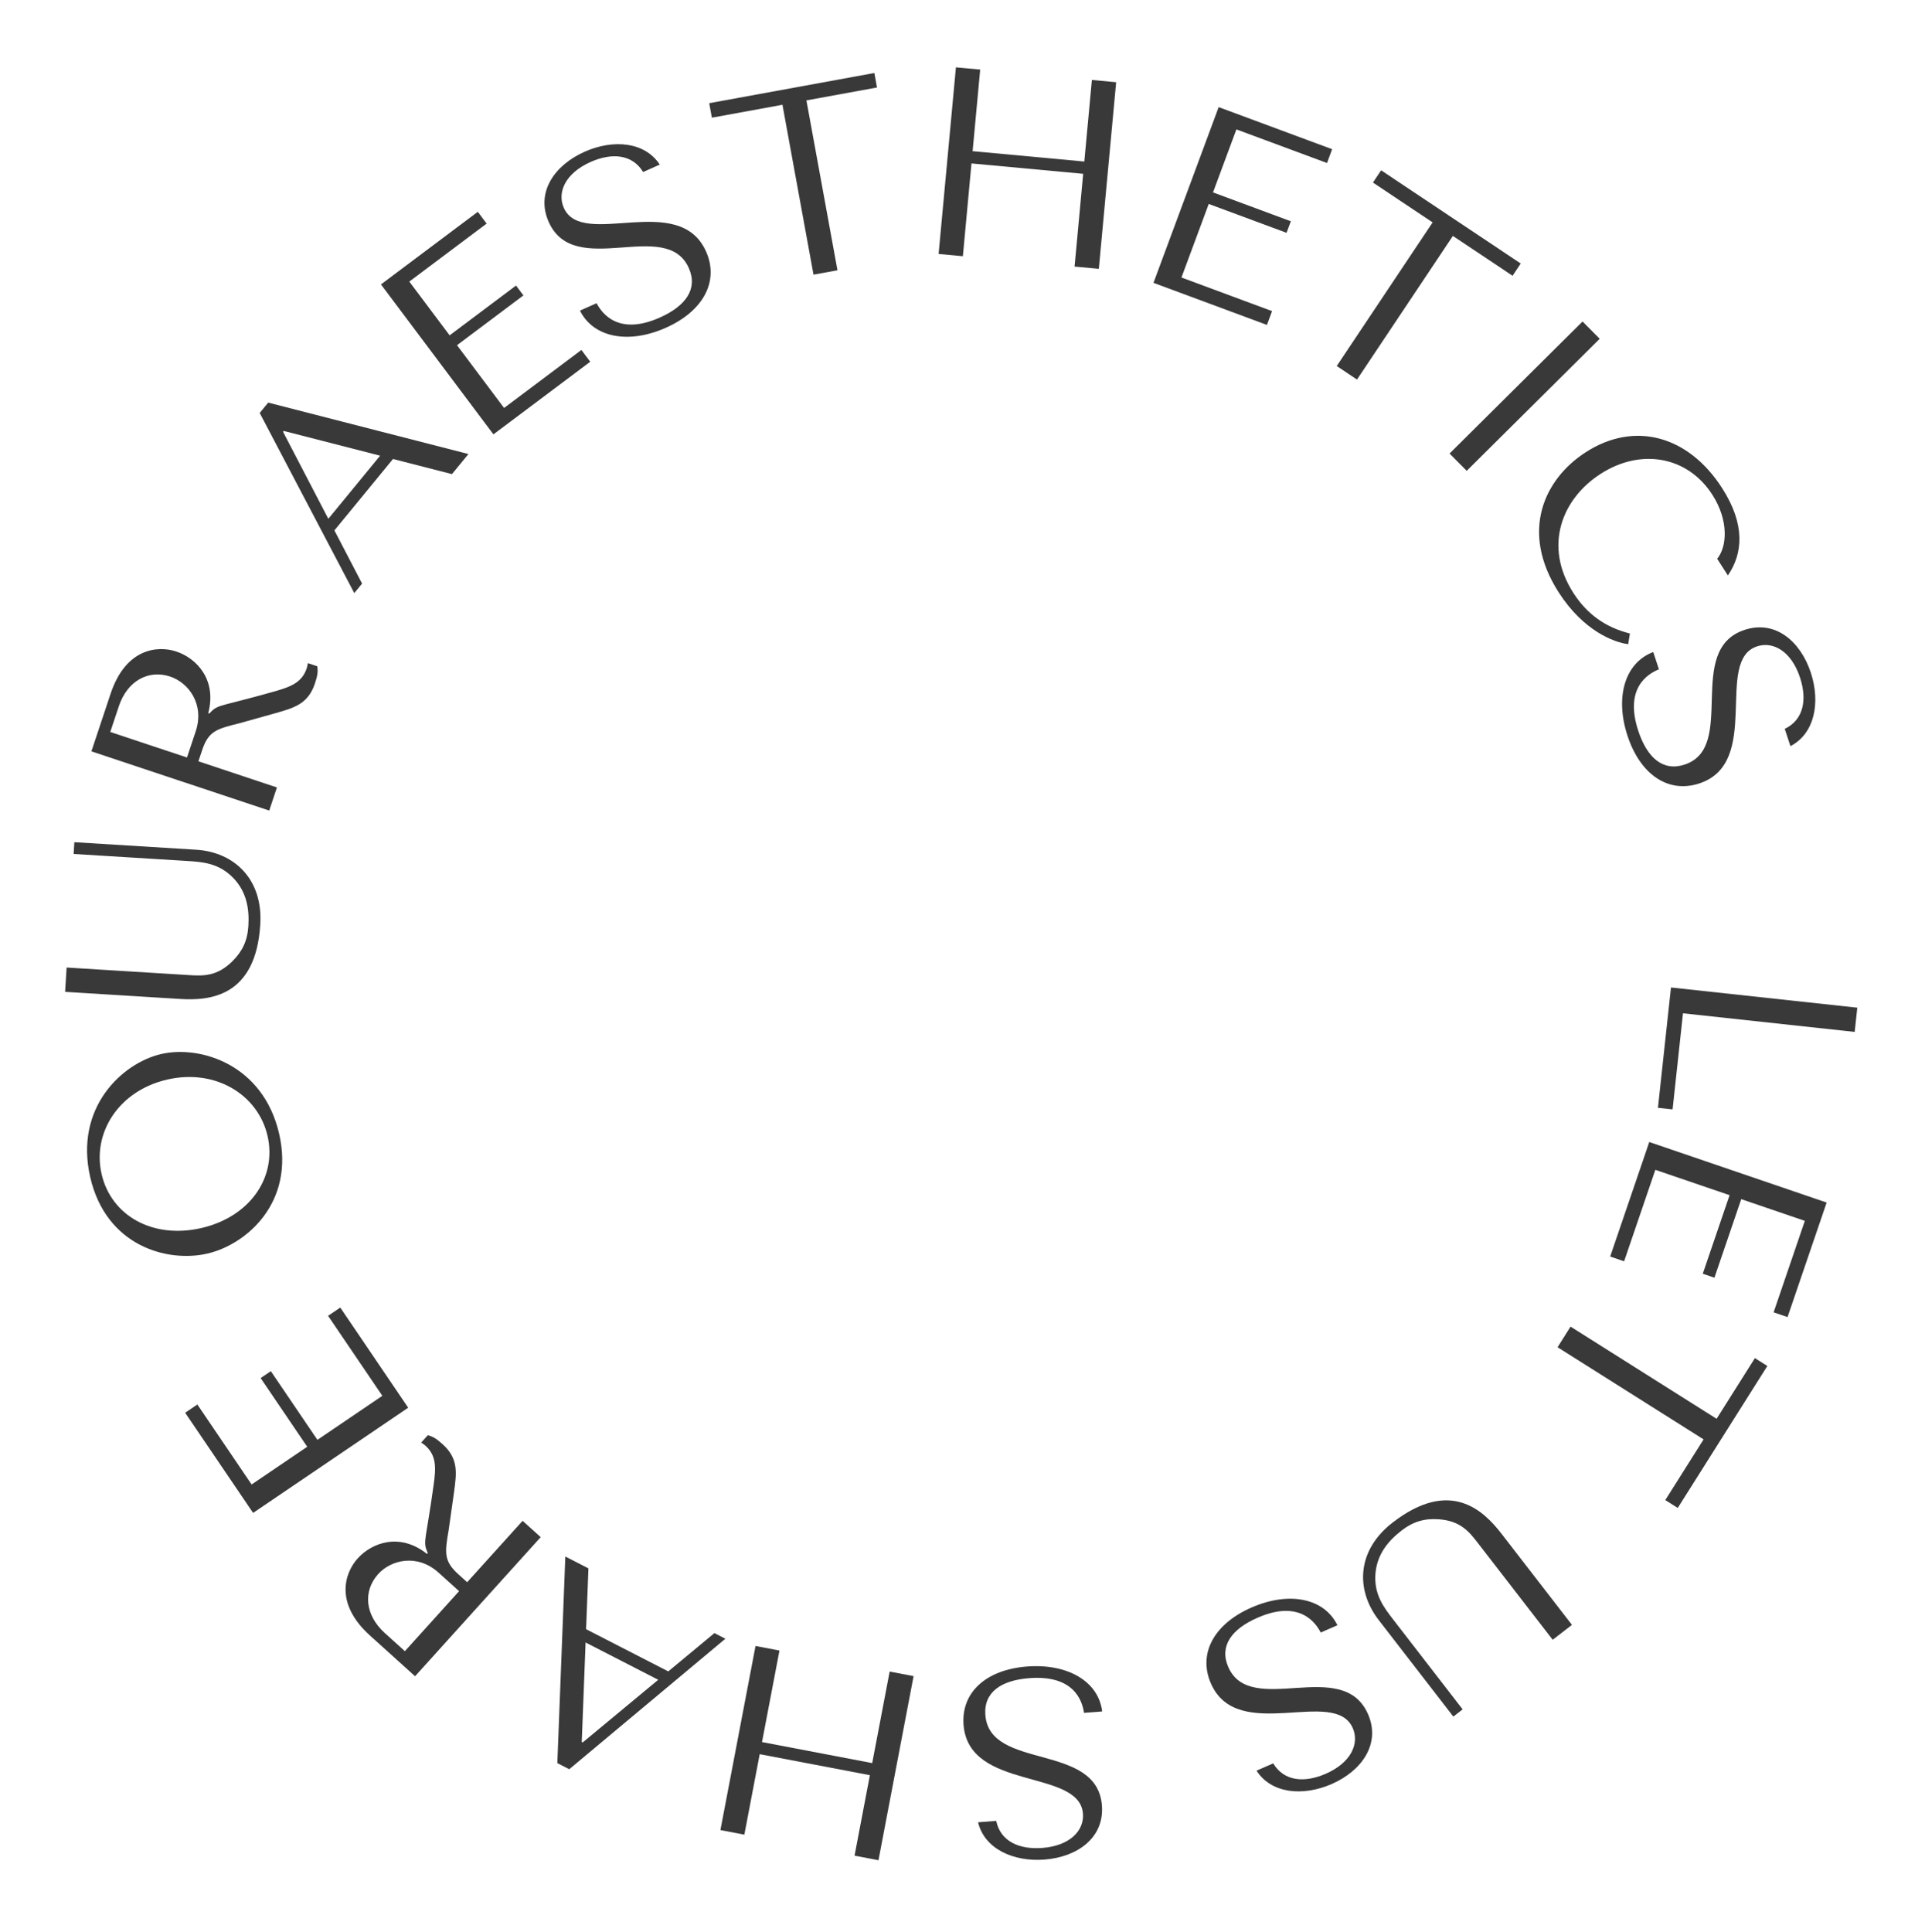 <?xml version="1.0" encoding="UTF-8"?> <svg xmlns="http://www.w3.org/2000/svg" width="568" height="570" viewBox="0 0 568 570" fill="none"> <path d="M489.201 326.864L493.521 327.332L496.593 298.979L547.252 304.469L548.026 297.321L493.048 291.364L489.201 326.864Z" fill="#393939"></path> <path d="M538.977 354.818L486.641 336.957L475.107 370.751L479.219 372.154L488.431 345.164L510.337 352.64L502.427 375.818L505.866 376.991L513.776 353.814L532.543 360.219L523.331 387.209L527.443 388.612L538.977 354.818Z" fill="#393939"></path> <path d="M459.58 397.505L502.67 424.701L491.37 442.605L495.045 444.924L521.482 403.036L517.807 400.717L506.507 418.621L463.416 391.426L459.58 397.505Z" fill="#393939"></path> <path d="M463.829 479.427L443.053 452.552C437.738 445.676 427.928 436.086 410.927 449.228C400.24 457.49 399.983 469.171 406.796 477.984L428.828 506.485L431.578 504.359L411.14 477.921C408.29 474.233 405.342 470.42 405.853 464.234C406.34 458.665 409.491 454.732 413.553 451.591C417.053 448.886 420.437 447.967 424.566 448.27C430.925 448.746 433.452 451.886 436.061 455.261L458.142 483.824L463.829 479.427Z" fill="#393939"></path> <path d="M394.623 479.536C390.66 471.439 380.254 469.515 369.32 474.284C358.169 479.149 353.464 487.924 357.286 496.686C365.151 514.716 393.785 497.571 399.155 509.88C401.145 514.442 398.692 520.08 391.161 523.366C384.934 526.082 378.873 525.623 375.685 520.291L370.761 522.439C375.079 529.175 384.369 530.121 392.913 526.394C401.82 522.508 407.474 514.526 403.652 505.764C396.165 488.603 368.991 506.921 362.421 491.86C359.704 485.633 363.469 480.629 371.072 477.313C383.237 472.006 388.061 478.52 389.7 481.684L394.623 479.536Z" fill="#393939"></path> <path d="M325.209 504.972C324.121 496.023 314.922 490.792 303.028 491.711C290.898 492.649 283.576 499.395 284.312 508.926C285.828 528.538 318.502 521.734 319.537 535.124C319.921 540.086 315.754 544.608 307.562 545.241C300.788 545.765 295.213 543.343 293.951 537.26L288.595 537.674C290.464 545.453 298.93 549.395 308.224 548.676C317.912 547.927 325.871 542.241 325.135 532.71C323.692 514.043 292.012 522.435 290.746 506.052C290.222 499.278 295.42 495.786 303.69 495.146C316.922 494.124 319.343 501.86 319.853 505.386L325.209 504.972Z" fill="#393939"></path> <path d="M257.356 520.208L224.842 514.006L229.993 487.001L222.931 485.654L212.57 539.974L219.632 541.321L224.161 517.576L256.676 523.777L252.146 547.523L259.208 548.87L269.569 494.549L262.507 493.202L257.356 520.208Z" fill="#393939"></path> <path d="M172.935 480.7L173.625 462.759L166.809 459.258L164.45 520.215L167.964 522.02L214.031 483.514L210.799 481.854L197.179 493.153L172.935 480.7ZM172.787 484.62L194.22 495.63L171.936 514.113L171.655 513.969L172.787 484.62Z" fill="#393939"></path> <path d="M122.473 494.583L159.537 453.542L154.202 448.724L137.841 466.84L135.261 464.511C130.864 460.539 131.244 458.115 132.406 451.288L133.97 440.245C134.743 434.556 135.314 430.388 130.623 426.152C128.923 424.617 127.879 423.887 126.236 423.467L124.276 425.637C124.681 425.896 125.203 426.261 125.555 426.578C128.78 429.49 128.68 433.019 127.937 438.203C125.814 453.637 124.808 454.751 125.896 457.436L126.217 458.259L126.005 458.494C118.019 452.132 109.781 455.125 105.545 459.815C101.68 464.095 98.67 473.086 109.164 482.564L122.473 494.583ZM119.468 487.185L113.546 481.837C107.625 476.489 107.096 469.413 111.597 464.429C115.409 460.208 123.146 458.359 129.419 464.025L135.458 469.479L119.468 487.185Z" fill="#393939"></path> <path d="M74.68 446.392L120.446 415.351L100.403 385.799L96.807 388.238L112.815 411.84L93.659 424.833L79.912 404.565L76.904 406.605L90.651 426.873L74.241 438.003L58.232 414.401L54.636 416.84L74.68 446.392Z" fill="#393939"></path> <path d="M61.169 369.88C72.716 367.217 87.047 354.832 82.361 334.509C77.622 313.956 58.983 308.363 47.59 310.99C36.042 313.652 21.888 326.807 26.628 347.361C31.314 367.684 49.391 372.595 61.169 369.88ZM59.429 362.336C45.034 365.655 32.802 358.666 29.98 346.426C27.193 334.34 34.934 321.853 49.329 318.534C63.647 315.232 76.152 323.051 78.939 335.136C81.761 347.376 73.748 359.034 59.429 362.336Z" fill="#393939"></path> <path d="M19.212 292.651L53.118 294.747C61.791 295.283 75.47 294.229 76.796 272.781C77.629 259.298 69.015 251.405 57.897 250.718L21.942 248.495L21.727 251.965L55.081 254.026C59.733 254.314 64.543 254.611 68.858 259.073C72.724 263.111 73.604 268.073 73.288 273.198C73.015 277.613 71.474 280.763 68.525 283.668C63.974 288.136 59.948 287.966 55.69 287.703L19.656 285.476L19.212 292.651Z" fill="#393939"></path> <path d="M26.971 221.692L79.44 239.159L81.711 232.338L58.55 224.628L59.648 221.33C61.519 215.708 63.892 215.083 70.612 213.406L81.353 210.404C86.873 208.828 90.92 207.677 92.916 201.681C93.64 199.507 93.889 198.258 93.614 196.584L90.84 195.661C90.765 196.136 90.641 196.76 90.491 197.21C89.119 201.333 85.847 202.658 80.801 204.059C65.813 208.312 64.389 207.838 62.366 209.912L61.742 210.537L61.442 210.437C64.061 200.568 58.013 194.225 52.017 192.229C46.545 190.407 37.102 191.26 32.636 204.678L26.971 221.692ZM32.54 215.969L35.06 208.399C37.581 200.828 43.85 197.503 50.221 199.624C55.618 201.421 60.417 207.764 57.747 215.785L55.177 223.505L32.54 215.969Z" fill="#393939"></path> <path d="M115.963 135.425L133.355 139.887L138.216 133.964L79.13 118.789L76.625 121.843L104.537 175.001L106.842 172.192L98.673 156.494L115.963 135.425ZM112.163 134.453L96.877 153.078L83.514 127.395L83.715 127.15L112.163 134.453Z" fill="#393939"></path> <path d="M112.412 83.92L145.592 128.161L174.159 106.736L171.552 103.26L148.736 120.371L134.848 101.854L154.44 87.16L152.26 84.252L132.668 98.946L120.771 83.083L143.586 65.972L140.979 62.496L112.412 83.92Z" fill="#393939"></path> <path d="M171.128 91.647C175.151 99.714 185.572 101.561 196.47 96.71C207.584 91.763 212.224 82.953 208.336 74.22C200.337 56.249 171.831 73.607 166.37 61.338C164.346 56.791 166.757 51.135 174.263 47.793C180.47 45.031 186.534 45.444 189.762 50.752L194.67 48.568C190.302 41.864 181.005 40.987 172.489 44.778C163.611 48.73 158.017 56.754 161.904 65.487C169.518 82.592 196.555 64.072 203.238 79.084C206 85.29 202.274 90.322 194.695 93.695C182.57 99.092 177.698 92.614 176.036 89.463L171.128 91.647Z" fill="#393939"></path> <path d="M247.11 79.745L237.946 29.621L258.773 25.814L257.991 21.539L209.266 30.447L210.047 34.722L230.874 30.914L240.038 81.038L247.11 79.745Z" fill="#393939"></path> <path d="M286.649 48.223L319.608 51.282L317.068 78.656L324.226 79.321L329.337 24.257L322.178 23.593L319.944 47.663L286.985 44.604L289.219 20.534L282.061 19.869L276.95 74.933L284.108 75.597L286.649 48.223Z" fill="#393939"></path> <path d="M359.587 31.605L340.354 83.453L373.833 95.872L375.344 91.798L348.605 81.88L356.656 60.178L379.617 68.695L380.881 65.288L357.919 56.77L364.816 38.179L391.554 48.098L393.065 44.024L359.587 31.605Z" fill="#393939"></path> <path d="M400.404 111.989L428.697 69.61L446.305 81.366L448.718 77.752L407.522 50.249L405.109 53.863L422.718 65.618L394.425 107.997L400.404 111.989Z" fill="#393939"></path> <path d="M466.955 94.859L427.71 133.82L432.775 138.921L472.02 99.961L466.955 94.859Z" fill="#393939"></path> <path d="M480.934 186.919C473.668 185.103 468.238 181.172 464.228 174.922C455.314 161.024 460.929 147.098 472.3 139.805C484.335 132.084 498.051 134.737 505.259 145.975C510.121 153.556 509.634 161.283 506.678 164.868L509.834 169.789C514.289 163.272 515.009 154.738 508.142 144.032C498.204 128.538 482.35 124.16 467.987 133.373C455.618 141.307 448.397 156.826 459.914 174.78C467.207 186.15 476.241 189.553 480.418 190.066L480.934 186.919Z" fill="#393939"></path> <path d="M487.814 192.381C479.382 195.569 476.492 205.75 480.217 217.082C484.016 228.64 492.312 234.145 501.393 231.16C520.08 225.018 505.691 194.904 518.449 190.71C523.177 189.156 528.561 192.126 531.127 199.931C533.248 206.386 532.224 212.377 526.617 215.052L528.295 220.155C535.405 216.487 537.217 207.327 534.306 198.471C531.271 189.24 523.853 182.863 514.772 185.848C496.985 191.695 512.679 220.465 497.069 225.596C490.615 227.718 485.986 223.502 483.395 215.621C479.251 203.013 486.188 198.82 489.492 197.485L487.814 192.381Z" fill="#393939"></path> </svg> 